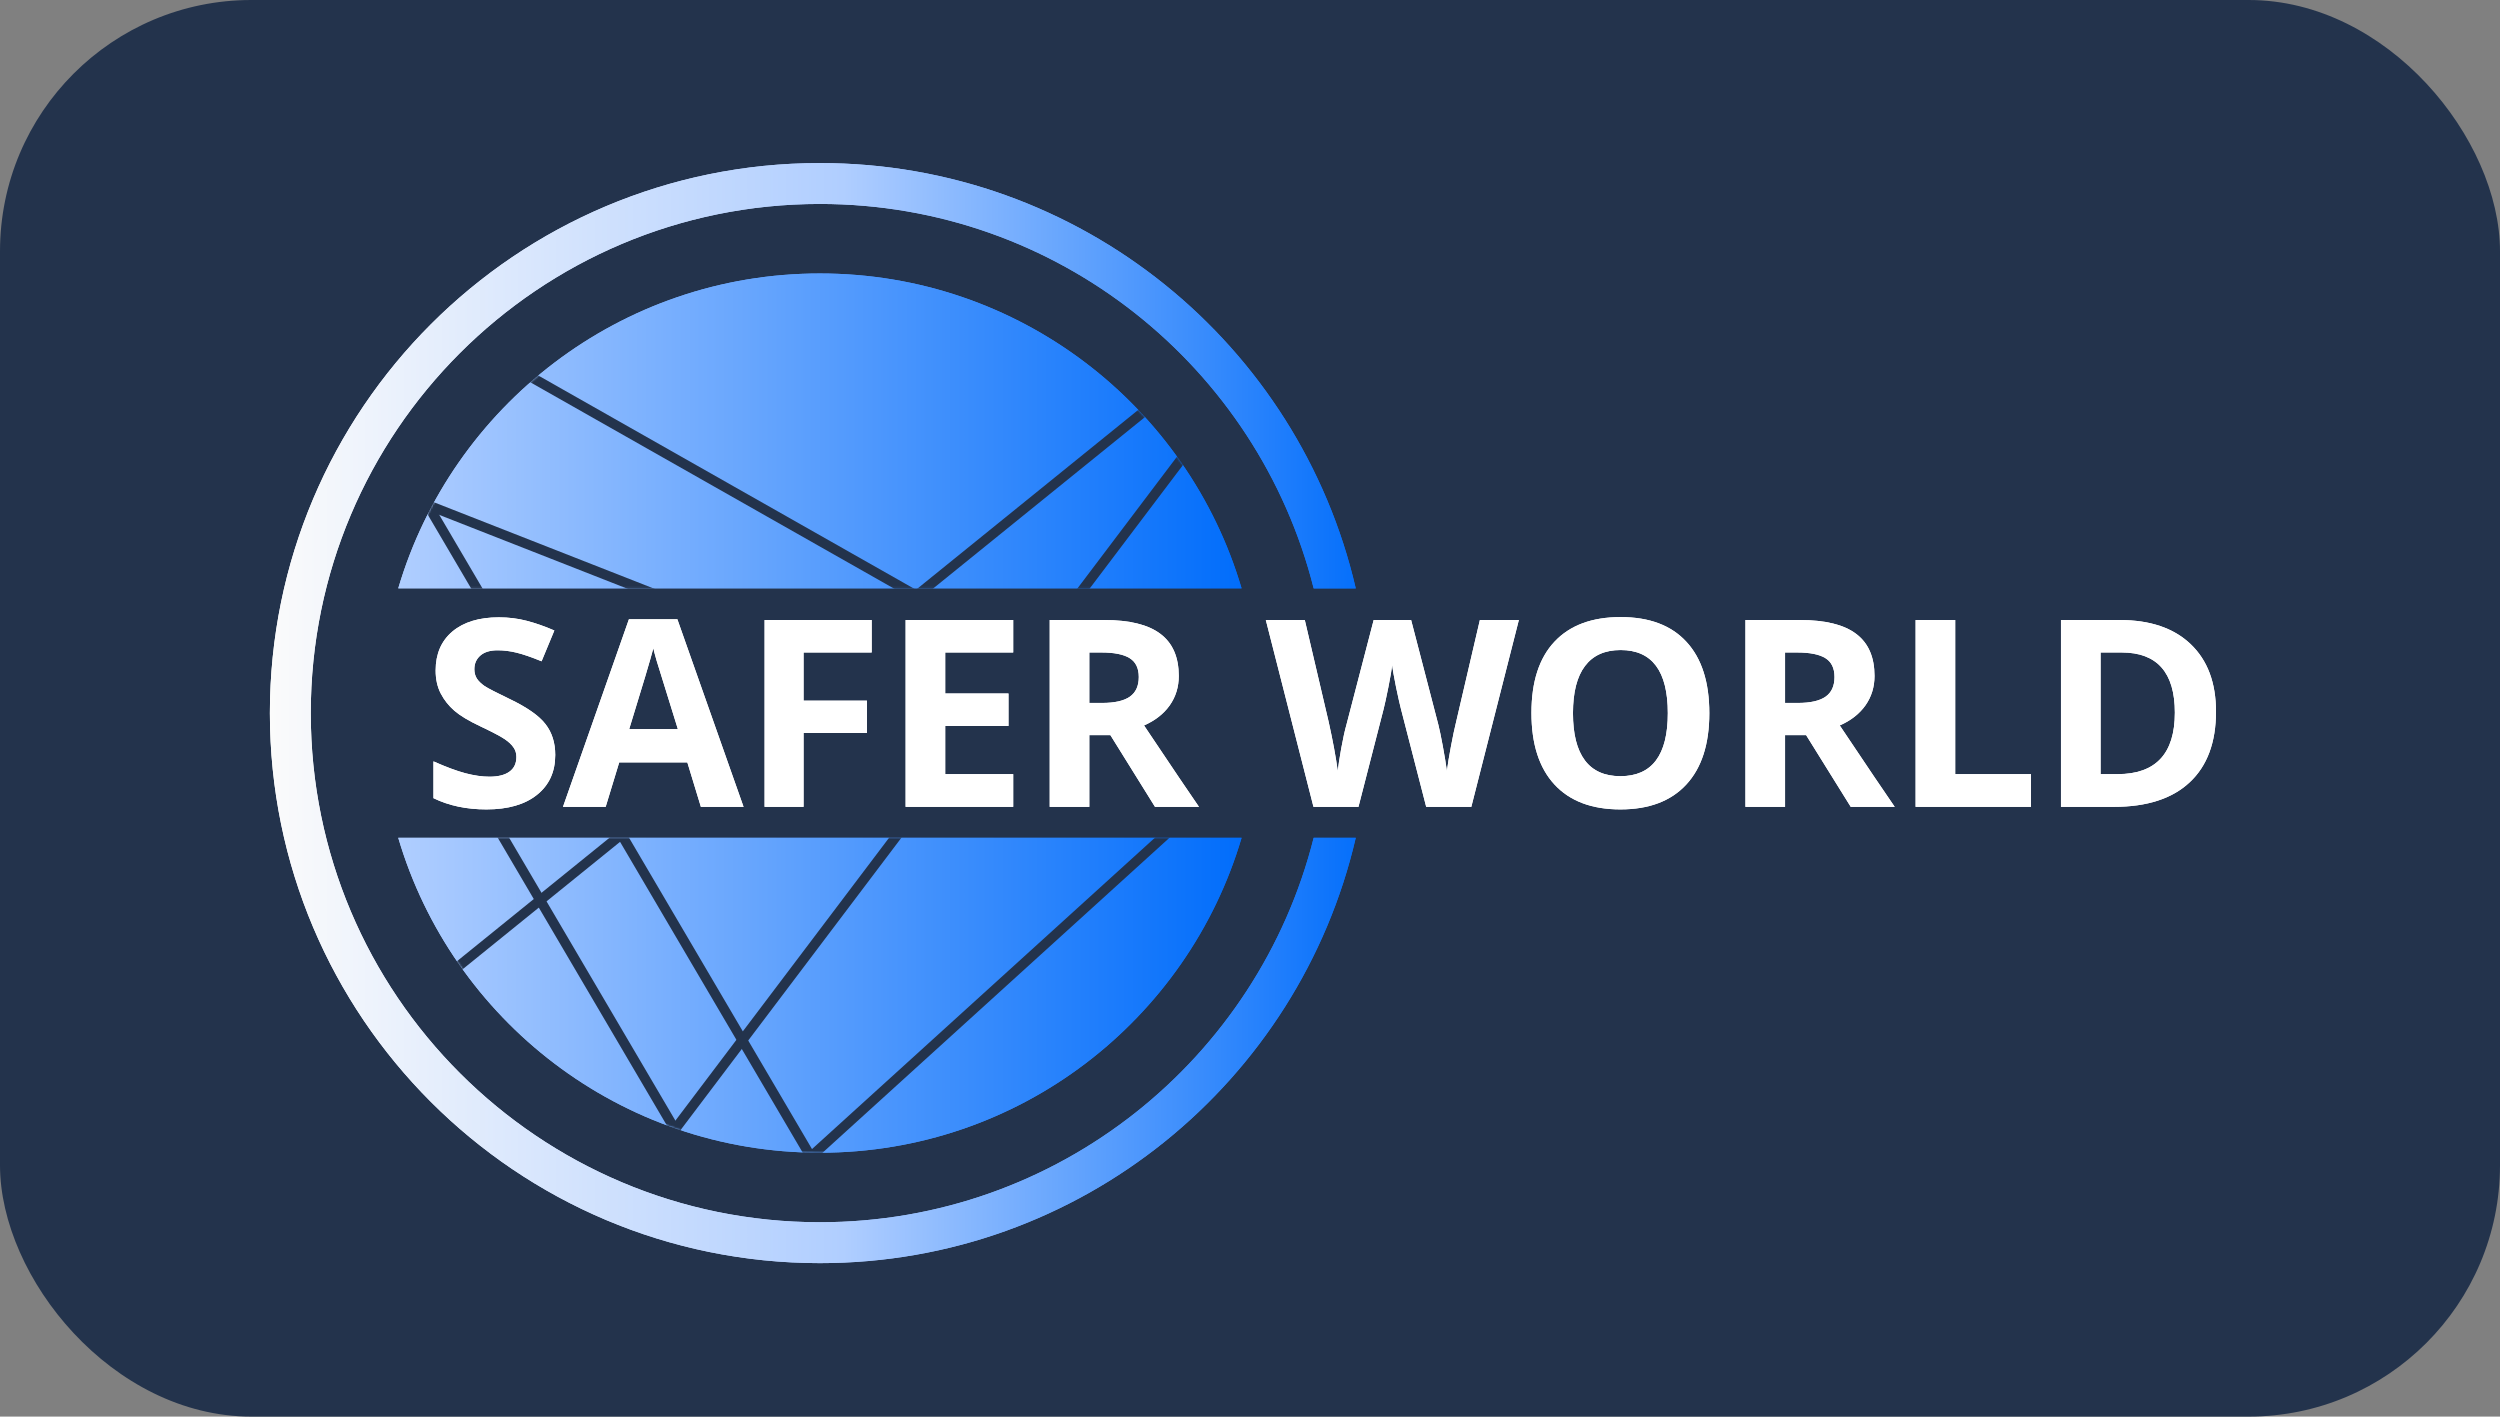 <svg width="1283" height="727" viewBox="0 0 1283 727" fill="none" xmlns="http://www.w3.org/2000/svg">
<rect x="0" y="0" width="1283" height="727" fill="#808080" stroke="none"/>
<rect width="1283" height="727" rx="129" fill="#23334C"/>
<rect x="118" y="50" width="1050" height="637.029" fill="#23334C"/>
<path fill-rule="evenodd" clip-rule="evenodd" d="M637.184 429.971C609.593 523.396 523.148 591.573 420.781 591.573C318.413 591.573 231.969 523.396 204.377 429.971H637.184ZM637.184 301.949H204.377C231.969 208.524 318.413 140.347 420.781 140.347C523.148 140.347 609.593 208.524 637.184 301.949Z" fill="url(#paint0_linear_488_3102)"/>
<mask id="mask0_488_3102" style="mask-type:alpha" maskUnits="userSpaceOnUse" x="204" y="140" width="434" height="452">
<path fill-rule="evenodd" clip-rule="evenodd" d="M637.184 429.971C609.593 523.396 523.149 591.573 420.781 591.573C318.413 591.573 231.969 523.396 204.377 429.971H637.184ZM637.184 301.949H204.377C231.969 208.524 318.413 140.347 420.781 140.347C523.149 140.347 609.593 208.524 637.184 301.949Z" fill="url(#paint1_linear_488_3102)"/>
</mask>
<g mask="url(#mask0_488_3102)">
<path fill-rule="evenodd" clip-rule="evenodd" d="M260.835 688.641L647.777 176.449L651.802 179.478L264.859 691.671L260.835 688.641Z" fill="#23334C"/>
<path fill-rule="evenodd" clip-rule="evenodd" d="M773.954 480.826L204.055 157.557L206.547 153.18L776.446 476.449L773.954 480.826Z" fill="#23334C"/>
<path fill-rule="evenodd" clip-rule="evenodd" d="M63.158 631.964L651.984 155.457L655.159 159.367L66.333 635.874L63.158 631.964Z" fill="#23334C"/>
<path fill-rule="evenodd" clip-rule="evenodd" d="M761.337 474.529L151.482 235.226L153.327 230.54L763.183 469.843L761.337 474.529Z" fill="#23334C"/>
<path fill-rule="evenodd" clip-rule="evenodd" d="M165.692 162.588L484.258 704.601L479.911 707.146L161.346 165.134L165.692 162.588Z" fill="#23334C"/>
<path fill-rule="evenodd" clip-rule="evenodd" d="M128.349 203.739L446.914 745.751L442.568 748.297L124.002 206.284L128.349 203.739Z" fill="#23334C"/>
<path fill-rule="evenodd" clip-rule="evenodd" d="M300.791 694.939L742.41 294.001L745.803 297.725L304.183 698.662L300.791 694.939Z" fill="#23334C"/>
</g>
<path fill-rule="evenodd" clip-rule="evenodd" d="M159.489 365.961C159.489 221.654 276.474 104.669 420.781 104.669C543.004 104.669 645.627 188.588 674.175 301.95H695.771C666.775 176.887 554.662 83.682 420.781 83.682C264.883 83.682 138.502 210.063 138.502 365.961C138.502 521.859 264.883 648.24 420.781 648.24C554.662 648.24 666.775 555.035 695.771 429.972H674.175C645.627 543.334 543.004 627.252 420.781 627.252C276.474 627.252 159.489 510.268 159.489 365.961Z" fill="url(#paint2_linear_488_3102)"/>
<path d="M284.954 387.45C284.954 396.107 281.828 402.928 275.575 407.912C269.366 412.897 260.709 415.389 249.603 415.389C239.372 415.389 230.321 413.465 222.451 409.617V390.729C228.922 393.615 234.388 395.648 238.847 396.828C243.351 398.009 247.461 398.599 251.177 398.599C255.637 398.599 259.048 397.746 261.409 396.041C263.814 394.336 265.016 391.8 265.016 388.433C265.016 386.553 264.491 384.892 263.442 383.449C262.393 381.962 260.84 380.541 258.785 379.186C256.774 377.83 252.642 375.666 246.39 372.693C240.531 369.938 236.137 367.293 233.207 364.757C230.278 362.221 227.938 359.27 226.19 355.903C224.441 352.536 223.566 348.601 223.566 344.098C223.566 335.615 226.43 328.948 232.158 324.094C237.929 319.241 245.887 316.814 256.031 316.814C261.015 316.814 265.759 317.405 270.263 318.585C274.81 319.766 279.554 321.427 284.495 323.57L277.936 339.376C272.821 337.277 268.579 335.812 265.213 334.981C261.89 334.151 258.61 333.735 255.375 333.735C251.527 333.735 248.576 334.632 246.521 336.424C244.466 338.217 243.438 340.556 243.438 343.442C243.438 345.235 243.854 346.809 244.685 348.164C245.515 349.476 246.827 350.766 248.62 352.034C250.456 353.258 254.763 355.488 261.54 358.723C270.503 363.008 276.646 367.315 279.969 371.644C283.292 375.928 284.954 381.197 284.954 387.45Z" fill="white"/>
<path d="M359.69 414.077L352.738 391.253H317.781L310.829 414.077H288.923L322.765 317.798H347.622L381.595 414.077H359.69ZM347.884 374.201C341.457 353.52 337.828 341.824 336.997 339.113C336.21 336.402 335.642 334.26 335.292 332.686C333.849 338.283 329.717 352.121 322.896 374.201H347.884Z" fill="white"/>
<path d="M412.389 414.077H392.385V318.192H447.346V334.85H412.389V359.576H444.919V376.169H412.389V414.077Z" fill="white"/>
<path d="M519.982 414.077H464.76V318.192H519.982V334.85H485.091V355.903H517.556V372.562H485.091V397.287H519.982V414.077Z" fill="white"/>
<path d="M559.04 360.756H565.598C572.026 360.756 576.77 359.685 579.83 357.543C582.891 355.4 584.421 352.034 584.421 347.443C584.421 342.895 582.847 339.66 579.699 337.736C576.595 335.812 571.763 334.85 565.205 334.85H559.04V360.756ZM559.04 377.284V414.077H538.708V318.192H566.648C579.677 318.192 589.318 320.574 595.571 325.34C601.823 330.062 604.949 337.255 604.949 346.918C604.949 352.558 603.397 357.586 600.293 362.002C597.188 366.375 592.794 369.807 587.11 372.299C601.539 393.855 610.94 407.781 615.312 414.077H592.751L569.861 377.284H559.04Z" fill="white"/>
<path d="M755.077 414.077H731.925L718.939 363.708C718.458 361.915 717.627 358.22 716.447 352.624C715.31 346.983 714.654 343.201 714.479 341.278C714.217 343.639 713.561 347.443 712.512 352.689C711.462 357.892 710.654 361.609 710.085 363.839L697.165 414.077H674.079L649.616 318.192H669.619L681.884 370.529C684.026 380.191 685.578 388.565 686.54 395.648C686.802 393.155 687.393 389.308 688.311 384.105C689.273 378.858 690.169 374.792 691 371.906L704.97 318.192H724.186L738.156 371.906C738.768 374.311 739.533 377.983 740.451 382.924C741.369 387.865 742.069 392.106 742.55 395.648C742.987 392.237 743.687 387.996 744.649 382.924C745.61 377.809 746.485 373.677 747.272 370.529L759.471 318.192H779.474L755.077 414.077Z" fill="white"/>
<path d="M877.23 366.003C877.23 381.875 873.295 394.074 865.425 402.6C857.555 411.126 846.274 415.389 831.583 415.389C816.892 415.389 805.611 411.126 797.741 402.6C789.871 394.074 785.936 381.831 785.936 365.872C785.936 349.913 789.871 337.736 797.741 329.341C805.655 320.902 816.979 316.683 831.714 316.683C846.449 316.683 857.708 320.924 865.491 329.407C873.317 337.889 877.23 350.088 877.23 366.003ZM807.251 366.003C807.251 376.715 809.284 384.782 813.35 390.204C817.417 395.626 823.494 398.337 831.583 398.337C847.804 398.337 855.915 387.559 855.915 366.003C855.915 344.404 847.848 333.604 831.714 333.604C823.625 333.604 817.526 336.337 813.416 341.802C809.306 347.224 807.251 355.291 807.251 366.003Z" fill="white"/>
<path d="M916.091 360.756H922.649C929.077 360.756 933.821 359.685 936.881 357.543C939.942 355.4 941.472 352.034 941.472 347.443C941.472 342.895 939.898 339.66 936.75 337.736C933.646 335.812 928.814 334.85 922.256 334.85H916.091V360.756ZM916.091 377.284V414.077H895.76V318.192H923.699C936.728 318.192 946.369 320.574 952.622 325.34C958.874 330.062 962.001 337.255 962.001 346.918C962.001 352.558 960.448 357.586 957.344 362.002C954.24 366.375 949.845 369.807 944.161 372.299C958.59 393.855 967.991 407.781 972.363 414.077H949.802L926.913 377.284H916.091Z" fill="white"/>
<path d="M983.088 414.077V318.192H1003.42V397.287H1042.31V414.077H983.088Z" fill="white"/>
<path d="M1137.25 365.216C1137.25 381 1132.74 393.09 1123.74 401.485C1114.77 409.88 1101.81 414.077 1084.84 414.077H1057.69V318.192H1087.8C1103.45 318.192 1115.6 322.323 1124.26 330.587C1132.92 338.851 1137.25 350.394 1137.25 365.216ZM1116.13 365.741C1116.13 345.147 1107.03 334.85 1088.85 334.85H1078.02V397.287H1086.75C1106.33 397.287 1116.13 386.772 1116.13 365.741Z" fill="white"/>
<path fill-rule="evenodd" clip-rule="evenodd" d="M637.184 429.971C609.593 523.396 523.148 591.573 420.781 591.573C318.413 591.573 231.969 523.396 204.377 429.971H637.184ZM637.184 301.949H204.377C231.969 208.524 318.413 140.347 420.781 140.347C523.148 140.347 609.593 208.524 637.184 301.949Z" fill="url(#paint3_linear_488_3102)"/>
<mask id="mask1_488_3102" style="mask-type:alpha" maskUnits="userSpaceOnUse" x="204" y="140" width="434" height="452">
<path fill-rule="evenodd" clip-rule="evenodd" d="M637.184 429.971C609.593 523.396 523.149 591.573 420.781 591.573C318.413 591.573 231.969 523.396 204.377 429.971H637.184ZM637.184 301.949H204.377C231.969 208.524 318.413 140.347 420.781 140.347C523.149 140.347 609.593 208.524 637.184 301.949Z" fill="url(#paint4_linear_488_3102)"/>
</mask>
<g mask="url(#mask1_488_3102)">
<path fill-rule="evenodd" clip-rule="evenodd" d="M260.835 688.641L647.777 176.449L651.802 179.478L264.859 691.671L260.835 688.641Z" fill="#23334C"/>
<path fill-rule="evenodd" clip-rule="evenodd" d="M773.954 480.826L204.055 157.557L206.547 153.18L776.446 476.449L773.954 480.826Z" fill="#23334C"/>
<path fill-rule="evenodd" clip-rule="evenodd" d="M63.158 631.964L651.984 155.457L655.159 159.367L66.333 635.874L63.158 631.964Z" fill="#23334C"/>
<path fill-rule="evenodd" clip-rule="evenodd" d="M761.337 474.529L151.482 235.226L153.327 230.54L763.183 469.843L761.337 474.529Z" fill="#23334C"/>
<path fill-rule="evenodd" clip-rule="evenodd" d="M165.692 162.588L484.258 704.601L479.911 707.146L161.346 165.134L165.692 162.588Z" fill="#23334C"/>
<path fill-rule="evenodd" clip-rule="evenodd" d="M128.349 203.739L446.914 745.751L442.568 748.297L124.002 206.284L128.349 203.739Z" fill="#23334C"/>
<path fill-rule="evenodd" clip-rule="evenodd" d="M300.791 694.939L742.41 294.001L745.803 297.725L304.183 698.662L300.791 694.939Z" fill="#23334C"/>
</g>
<path fill-rule="evenodd" clip-rule="evenodd" d="M159.489 365.961C159.489 221.654 276.473 104.669 420.781 104.669C543.004 104.669 645.627 188.588 674.174 301.95H695.771C666.775 176.887 554.662 83.682 420.781 83.682C264.882 83.682 138.502 210.063 138.502 365.961C138.502 521.859 264.882 648.24 420.781 648.24C554.662 648.24 666.775 555.035 695.771 429.972H674.174C645.627 543.334 543.004 627.252 420.781 627.252C276.473 627.252 159.489 510.268 159.489 365.961Z" fill="url(#paint5_linear_488_3102)"/>
<path d="M284.954 387.45C284.954 396.107 281.828 402.928 275.575 407.912C269.366 412.897 260.709 415.389 249.603 415.389C239.372 415.389 230.321 413.465 222.451 409.617V390.729C228.922 393.615 234.388 395.648 238.847 396.828C243.351 398.009 247.461 398.599 251.177 398.599C255.637 398.599 259.048 397.746 261.409 396.041C263.814 394.336 265.016 391.8 265.016 388.433C265.016 386.553 264.491 384.892 263.442 383.449C262.393 381.962 260.84 380.541 258.785 379.186C256.774 377.83 252.642 375.666 246.39 372.693C240.531 369.938 236.137 367.293 233.207 364.757C230.278 362.221 227.938 359.27 226.19 355.903C224.441 352.536 223.566 348.601 223.566 344.098C223.566 335.615 226.43 328.948 232.158 324.094C237.929 319.241 245.887 316.814 256.031 316.814C261.015 316.814 265.759 317.405 270.263 318.585C274.81 319.766 279.554 321.427 284.495 323.57L277.936 339.376C272.821 337.277 268.579 335.812 265.213 334.981C261.89 334.151 258.61 333.735 255.375 333.735C251.527 333.735 248.576 334.632 246.521 336.424C244.466 338.217 243.438 340.556 243.438 343.442C243.438 345.235 243.854 346.809 244.685 348.164C245.515 349.476 246.827 350.766 248.62 352.034C250.456 353.258 254.763 355.488 261.54 358.723C270.503 363.008 276.646 367.315 279.969 371.644C283.292 375.928 284.954 381.197 284.954 387.45Z" fill="white"/>
<path d="M359.69 414.077L352.738 391.253H317.781L310.829 414.077H288.923L322.765 317.798H347.622L381.595 414.077H359.69ZM347.884 374.201C341.457 353.52 337.828 341.824 336.997 339.113C336.21 336.402 335.642 334.26 335.292 332.686C333.849 338.283 329.717 352.121 322.896 374.201H347.884Z" fill="white"/>
<path d="M412.389 414.077H392.385V318.192H447.346V334.85H412.389V359.576H444.919V376.169H412.389V414.077Z" fill="white"/>
<path d="M519.982 414.077H464.76V318.192H519.982V334.85H485.091V355.903H517.556V372.562H485.091V397.287H519.982V414.077Z" fill="white"/>
<path d="M559.04 360.756H565.598C572.026 360.756 576.77 359.685 579.83 357.543C582.891 355.4 584.421 352.034 584.421 347.443C584.421 342.895 582.847 339.66 579.699 337.736C576.595 335.812 571.763 334.85 565.205 334.85H559.04V360.756ZM559.04 377.284V414.077H538.708V318.192H566.648C579.677 318.192 589.318 320.574 595.571 325.34C601.823 330.062 604.949 337.255 604.949 346.918C604.949 352.558 603.397 357.586 600.293 362.002C597.188 366.375 592.794 369.807 587.11 372.299C601.539 393.855 610.94 407.781 615.312 414.077H592.751L569.861 377.284H559.04Z" fill="white"/>
<path d="M755.077 414.077H731.925L718.939 363.708C718.458 361.915 717.627 358.22 716.447 352.624C715.31 346.983 714.654 343.201 714.479 341.278C714.217 343.639 713.561 347.443 712.512 352.689C711.462 357.892 710.654 361.609 710.085 363.839L697.165 414.077H674.079L649.616 318.192H669.619L681.884 370.529C684.026 380.191 685.578 388.565 686.54 395.648C686.802 393.155 687.393 389.308 688.311 384.105C689.273 378.858 690.169 374.792 691 371.906L704.97 318.192H724.186L738.156 371.906C738.768 374.311 739.533 377.983 740.451 382.924C741.369 387.865 742.069 392.106 742.55 395.648C742.987 392.237 743.687 387.996 744.649 382.924C745.61 377.809 746.485 373.677 747.272 370.529L759.471 318.192H779.474L755.077 414.077Z" fill="white"/>
<path d="M877.23 366.003C877.23 381.875 873.295 394.074 865.425 402.6C857.555 411.126 846.274 415.389 831.583 415.389C816.892 415.389 805.611 411.126 797.741 402.6C789.871 394.074 785.936 381.831 785.936 365.872C785.936 349.913 789.871 337.736 797.741 329.341C805.655 320.902 816.979 316.683 831.714 316.683C846.449 316.683 857.708 320.924 865.491 329.407C873.317 337.889 877.23 350.088 877.23 366.003ZM807.251 366.003C807.251 376.715 809.284 384.782 813.35 390.204C817.417 395.626 823.494 398.337 831.583 398.337C847.804 398.337 855.915 387.559 855.915 366.003C855.915 344.404 847.848 333.604 831.714 333.604C823.625 333.604 817.526 336.337 813.416 341.802C809.306 347.224 807.251 355.291 807.251 366.003Z" fill="white"/>
<path d="M916.091 360.756H922.649C929.077 360.756 933.821 359.685 936.881 357.543C939.942 355.4 941.472 352.034 941.472 347.443C941.472 342.895 939.898 339.66 936.75 337.736C933.646 335.812 928.814 334.85 922.256 334.85H916.091V360.756ZM916.091 377.284V414.077H895.76V318.192H923.699C936.728 318.192 946.369 320.574 952.622 325.34C958.874 330.062 962.001 337.255 962.001 346.918C962.001 352.558 960.448 357.586 957.344 362.002C954.24 366.375 949.845 369.807 944.161 372.299C958.59 393.855 967.991 407.781 972.363 414.077H949.802L926.913 377.284H916.091Z" fill="white"/>
<path d="M983.088 414.077V318.192H1003.42V397.287H1042.31V414.077H983.088Z" fill="white"/>
<path d="M1137.25 365.216C1137.25 381 1132.74 393.09 1123.74 401.485C1114.77 409.88 1101.81 414.077 1084.84 414.077H1057.69V318.192H1087.8C1103.45 318.192 1115.6 322.323 1124.26 330.587C1132.92 338.851 1137.25 350.394 1137.25 365.216ZM1116.13 365.741C1116.13 345.147 1107.03 334.85 1088.85 334.85H1078.02V397.287H1086.75C1106.33 397.287 1116.13 386.772 1116.13 365.741Z" fill="white"/>
<defs>
<linearGradient id="paint0_linear_488_3102" x1="204.377" y1="591.573" x2="637.184" y2="591.573" gradientUnits="userSpaceOnUse">
<stop stop-color="#B0CEFF"/>
<stop offset="1" stop-color="#016DFB"/>
</linearGradient>
<linearGradient id="paint1_linear_488_3102" x1="204.377" y1="591.573" x2="637.184" y2="591.573" gradientUnits="userSpaceOnUse">
<stop stop-color="#016DFB"/>
<stop offset="1" stop-color="#B0CEFF"/>
</linearGradient>
<linearGradient id="paint2_linear_488_3102" x1="703.06" y1="83.682" x2="138.502" y2="83.682" gradientUnits="userSpaceOnUse">
<stop stop-color="#016DFB"/>
<stop offset="0.479" stop-color="#B0CEFF"/>
<stop offset="1" stop-color="#FBFBFB"/>
</linearGradient>
<linearGradient id="paint3_linear_488_3102" x1="204.377" y1="591.573" x2="637.184" y2="591.573" gradientUnits="userSpaceOnUse">
<stop stop-color="#B0CEFF"/>
<stop offset="1" stop-color="#016DFB"/>
</linearGradient>
<linearGradient id="paint4_linear_488_3102" x1="204.377" y1="591.573" x2="637.184" y2="591.573" gradientUnits="userSpaceOnUse">
<stop stop-color="#016DFB"/>
<stop offset="1" stop-color="#B0CEFF"/>
</linearGradient>
<linearGradient id="paint5_linear_488_3102" x1="703.059" y1="83.682" x2="138.502" y2="83.682" gradientUnits="userSpaceOnUse">
<stop stop-color="#016DFB"/>
<stop offset="0.479" stop-color="#B0CEFF"/>
<stop offset="1" stop-color="#FBFBFB"/>
</linearGradient>
</defs>
</svg>
